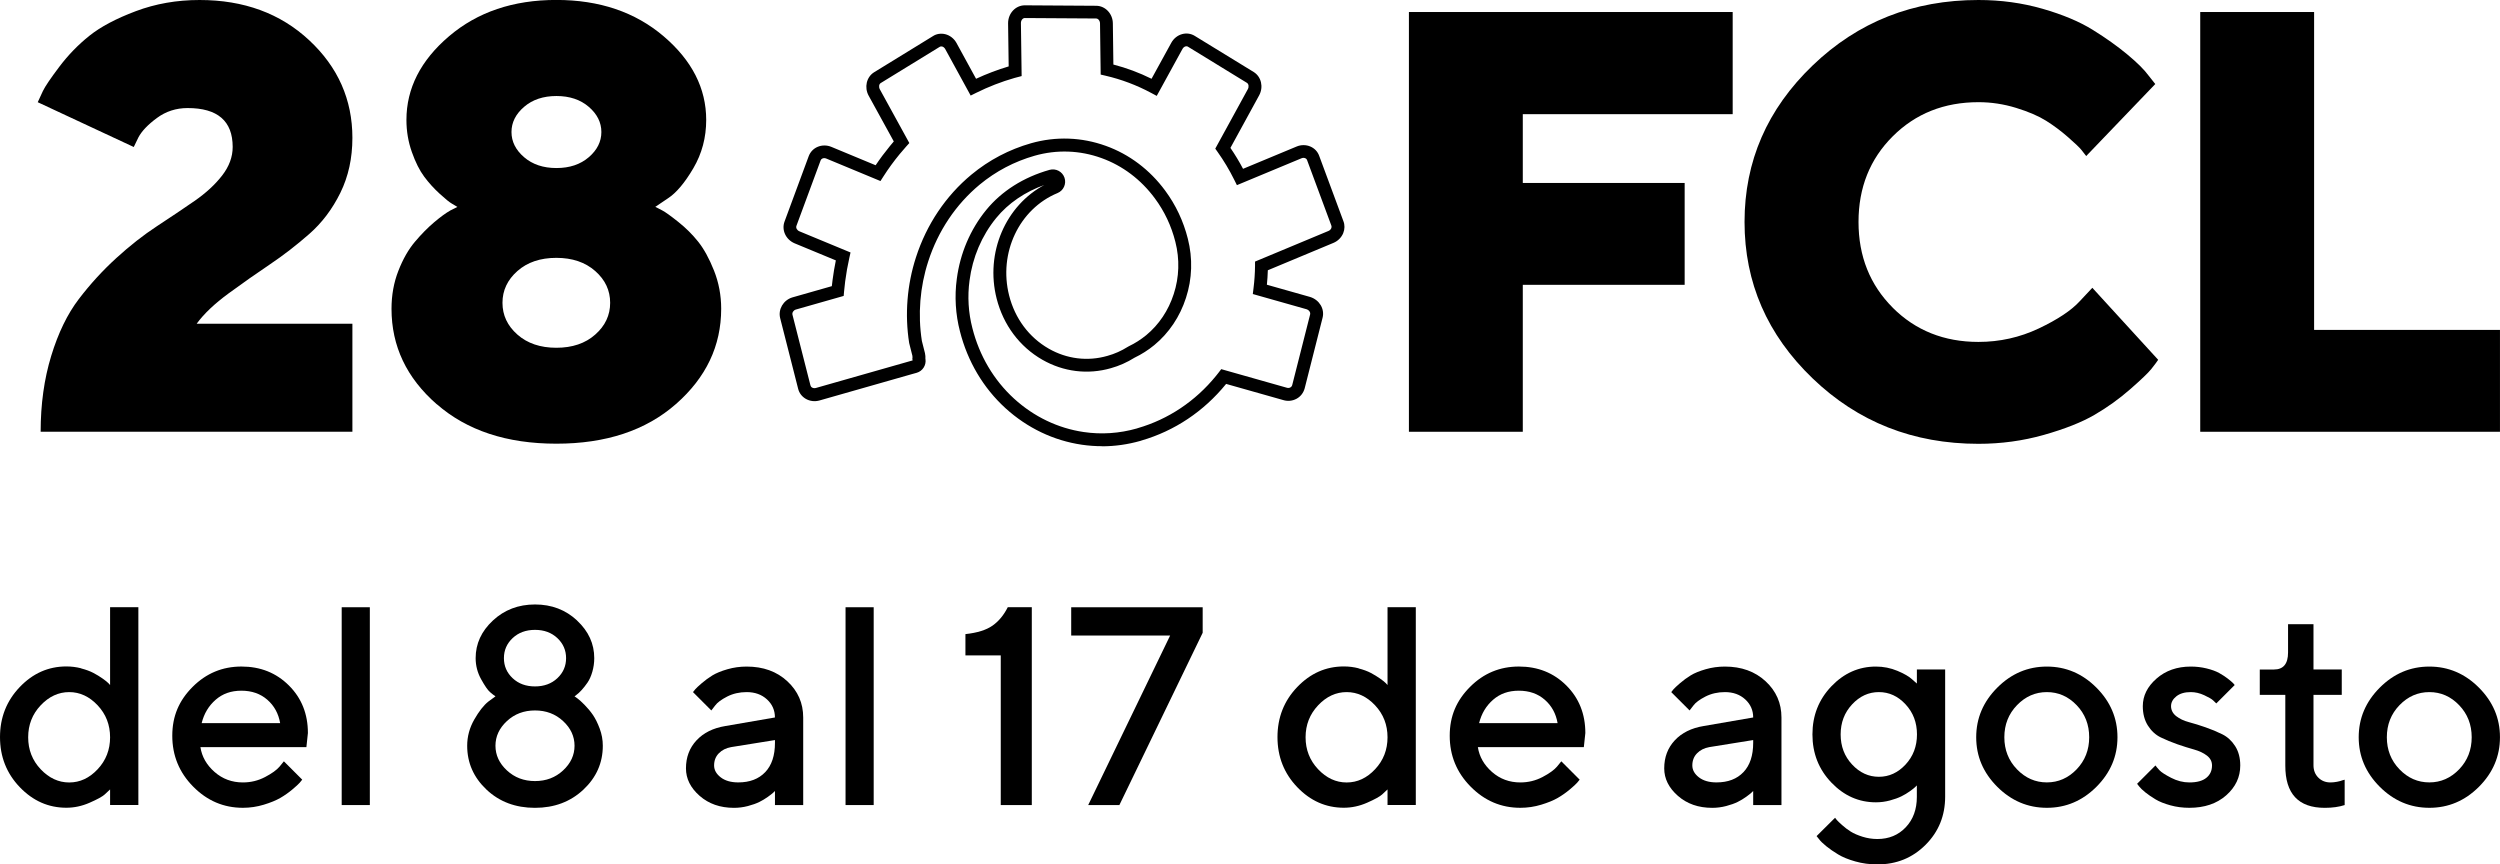 <?xml version="1.0" encoding="UTF-8"?>
<svg id="Layer_2" data-name="Layer 2" xmlns="http://www.w3.org/2000/svg" viewBox="0 0 765.75 264.76">
  <defs>
    <style>
      .cls-1 {
        fill: #000;
        stroke-width: 0px;
      }
    </style>
  </defs>
  <g id="Capa_1" data-name="Capa 1">
    <g>
      <path class="cls-1" d="M337.55,136.67c-2.05,0-4.13-.15-6.17-.45-8.65-1.26-16.74-5.13-23.41-11.2-6.79-6.2-11.6-14.33-13.93-23.5-1.36-5.2-1.7-10.78-.97-16.11,1.02-7.82,4.13-15.12,9.01-21.1,4.73-5.78,11.43-10.03,19.39-12.28,1.92-.54,3.93.51,4.58,2.39.65,1.88-.28,3.95-2.12,4.71-11.77,4.87-18.14,18.36-14.83,31.39,1.79,7.04,6.1,12.82,12.13,16.27,5.53,3.17,11.92,3.96,17.98,2.21,2.18-.6,4.27-1.53,6.24-2.77.11-.07.24-.14.36-.2,1.88-.9,3.64-2.03,5.27-3.36,3.9-3.22,6.82-7.58,8.44-12.62,1.68-5.14,1.85-10.65.5-15.96-1.23-4.89-3.35-9.38-6.29-13.34-4.25-5.76-9.91-10.02-16.36-12.34-6.61-2.39-13.68-2.64-20.47-.71-6.2,1.77-11.87,4.75-16.84,8.86-7.27,6.04-12.72,14.16-15.74,23.49-2.54,7.82-3.22,16.25-1.95,24.38l.95,3.75c.13.63.17,1.18.13,1.69,0,.06.02.12.03.18.25,1.86-.91,3.63-2.71,4.14l-1.37.38-28.37,8.09c-1.43.41-2.96.23-4.21-.49-1.2-.69-2.04-1.8-2.36-3.13l-5.5-21.61c-.66-2.7.97-5.46,3.69-6.32l12.14-3.46c.07-.62.14-1.25.23-1.92.26-2.02.6-4.01,1-5.97l-12.65-5.24c-2.7-1.16-4.03-4.09-3.06-6.67l7.41-20.04c.49-1.28,1.44-2.28,2.7-2.82,1.32-.57,2.87-.57,4.23,0l13.56,5.63c1.35-2.02,2.81-3.98,4.35-5.85.38-.47.78-.95,1.21-1.45l-7.7-14.01c-1.39-2.55-.67-5.69,1.63-7.15l18.07-11.1c1.04-.69,2.43-.91,3.75-.59,1.43.35,2.68,1.32,3.43,2.65l6.02,11.01c3.25-1.51,6.6-2.78,9.99-3.79l-.18-13.23c0-3.04,2.3-5.48,5.13-5.48l21.86.14c2.82.02,5.1,2.47,5.1,5.46l.16,12.54c4.02,1.04,7.94,2.5,11.69,4.36l6.03-10.99c.71-1.32,1.93-2.31,3.33-2.69,1.32-.36,2.69-.18,3.84.52l18.08,11.08c2.34,1.45,3.07,4.59,1.68,7.16l-8.8,16.09c1.4,2.05,2.7,4.19,3.87,6.41l16.39-6.82c1.36-.58,2.91-.58,4.25,0,1.27.55,2.22,1.56,2.68,2.84l7.41,19.99c.46,1.14.45,2.47-.05,3.7-.55,1.33-1.64,2.42-3,2.98l-20.09,8.38c-.04,1.48-.14,2.96-.29,4.43l13.25,3.75c2.85.89,4.5,3.68,3.81,6.36l-5.49,21.65c-.39,1.39-1.26,2.5-2.47,3.16-1.26.69-2.73.84-4.13.4l-17.46-4.94s-.04.04-.05.07c-6.8,8.35-15.73,14.32-25.84,17.26-.11.04-.23.08-.35.12-3.87,1.1-7.83,1.66-11.77,1.66ZM320.09,56.58c-6.1,2.15-11.24,5.65-14.97,10.21-4.41,5.41-7.23,12.03-8.15,19.13-.66,4.84-.36,9.89.88,14.61,2.14,8.44,6.55,15.9,12.77,21.58,6.08,5.54,13.46,9.07,21.33,10.22,5.41.8,10.93.43,16.29-1.1l.22-.08c9.38-2.71,17.67-8.24,23.99-16,.28-.34.55-.68.81-1.02l.81-1.06,20.05,5.68c.43.13.8.1,1.12-.08.29-.16.48-.4.57-.73l5.48-21.61c.17-.66-.32-1.37-1.12-1.62l-16.43-4.65.22-1.83c.28-2.24.44-4.54.46-6.81v-1.3s22.49-9.38,22.49-9.38c.4-.16.72-.48.87-.85.11-.27.12-.54.02-.79l-7.44-20.06c-.12-.33-.36-.5-.55-.58-.35-.15-.78-.15-1.16.02l-19.78,8.23-.82-1.65c-1.48-2.99-3.2-5.86-5.1-8.53l-.71-1,9.98-18.23c.39-.72.26-1.59-.29-1.93l-18.06-11.07c-.28-.17-.57-.14-.76-.09-.36.1-.7.39-.91.77l-7.89,14.39-1.72-.92c-4.42-2.37-9.12-4.14-13.95-5.26l-1.5-.35-.2-15.63c0-.85-.55-1.54-1.2-1.55l-21.84-.14c-.64,0-1.19.7-1.19,1.53l.22,16.25-2.2.58c-3.98,1.14-7.93,2.67-11.72,4.55l-1.69.84-7.82-14.29c-.21-.36-.56-.65-.93-.74-.26-.06-.53-.03-.71.09l-18.1,11.11c-.53.33-.65,1.2-.26,1.92l9.03,16.45-.94,1.04c-.74.82-1.41,1.6-2.02,2.35-1.8,2.18-3.47,4.48-4.99,6.86l-.89,1.39-16.6-6.89c-.39-.16-.82-.17-1.16-.02-.28.12-.47.32-.57.59l-7.41,20.04c-.23.62.16,1.35.9,1.67l15.67,6.49-.36,1.62c-.53,2.35-.96,4.78-1.28,7.23-.14,1.11-.25,2.14-.34,3.11l-.12,1.35-14.68,4.18c-.7.22-1.17.93-1,1.6l5.5,21.61c.07.29.25.53.52.68.33.19.75.23,1.16.12l29.62-8.44s-.02-.08-.02-.13l-.07-.34.05-.34c.02-.16.01-.36-.03-.59l-.99-3.92c-1.38-8.76-.65-17.85,2.09-26.29,3.25-10.04,9.12-18.79,16.98-25.3,5.39-4.46,11.54-7.69,18.27-9.61,7.59-2.15,15.49-1.87,22.88.8,7.19,2.58,13.48,7.32,18.19,13.71,3.24,4.38,5.58,9.33,6.94,14.72,1.54,6.03,1.34,12.3-.57,18.14-1.85,5.75-5.2,10.74-9.68,14.44-1.87,1.54-3.91,2.84-6.06,3.87-2.28,1.43-4.72,2.52-7.25,3.22-7.07,2.04-14.54,1.12-21.01-2.59-6.96-3.99-11.93-10.64-13.99-18.72-3.57-14.04,2.74-28.57,14.8-34.91Z"/>
      <g>
        <path class="cls-1" d="M12.45,132.25c0-8.43,1.08-16.17,3.23-23.22,2.15-7.05,4.98-12.87,8.47-17.44s7.32-8.76,11.48-12.55c4.15-3.79,8.31-7.05,12.46-9.77,4.15-2.72,7.98-5.29,11.48-7.71,3.5-2.42,6.32-5.02,8.47-7.8s3.23-5.69,3.23-8.74c0-7.95-4.6-11.92-13.81-11.92-3.53,0-6.66,1.02-9.41,3.05s-4.63,4-5.65,5.92l-1.43,2.96-29.41-13.72c.36-.84.88-1.97,1.57-3.41s2.38-3.93,5.07-7.49c2.69-3.56,5.75-6.71,9.19-9.46,3.44-2.75,8.17-5.26,14.21-7.53S54.14,0,61.13,0c13.57,0,24.76,4.11,33.58,12.33,8.82,8.22,13.23,18.19,13.23,29.9,0,6.22-1.23,11.82-3.68,16.81s-5.63,9.21-9.55,12.64c-3.92,3.44-7.92,6.53-12.01,9.28-4.09,2.75-8.31,5.71-12.64,8.88s-7.61,6.28-9.82,9.32h47.7v33.08H12.45Z"/>
        <path class="cls-1" d="M133.77,123.82c-9.24-8.07-13.85-17.81-13.85-29.23,0-4.18.7-8.07,2.11-11.66,1.4-3.59,3.09-6.54,5.07-8.88,1.97-2.33,3.93-4.32,5.87-5.96s3.6-2.85,4.98-3.63l2.15-1.08c-.36-.24-.91-.57-1.66-.99-.75-.42-2-1.43-3.77-3.05-1.76-1.61-3.35-3.36-4.75-5.25-1.4-1.88-2.66-4.39-3.77-7.53-1.11-3.14-1.66-6.41-1.66-9.82,0-9.68,4.35-18.23,13.05-25.64,8.7-7.41,19.65-11.12,32.86-11.12s24.16,3.71,32.86,11.12,13.05,15.96,13.05,25.64c0,5.38-1.31,10.31-3.94,14.79-2.63,4.48-5.23,7.56-7.8,9.23l-3.85,2.6c.48.24,1.18.6,2.11,1.08.93.48,2.56,1.64,4.89,3.5,2.33,1.85,4.38,3.89,6.14,6.1,1.76,2.21,3.38,5.16,4.84,8.83,1.46,3.68,2.2,7.58,2.2,11.7,0,11.36-4.62,21.08-13.85,29.18-9.23,8.1-21.44,12.15-36.63,12.15s-27.39-4.03-36.63-12.1ZM182.32,102.48c3.05-2.69,4.57-5.93,4.57-9.73s-1.52-7.04-4.57-9.73-7.02-4.04-11.92-4.04-8.88,1.35-11.92,4.04-4.57,5.93-4.57,9.73,1.52,7.04,4.57,9.73c3.05,2.69,7.02,4.04,11.92,4.04s8.88-1.34,11.92-4.04ZM180.35,48.15c2.57-2.21,3.85-4.78,3.85-7.71s-1.29-5.5-3.85-7.71c-2.57-2.21-5.87-3.32-9.91-3.32s-7.34,1.11-9.91,3.32-3.86,4.78-3.86,7.71,1.29,5.5,3.86,7.71,5.87,3.32,9.91,3.32,7.34-1.11,9.91-3.32Z"/>
      </g>
      <g>
        <path class="cls-1" d="M530.72,3.68v31.29h-64.29v21.07h49.58v31.2h-49.58v45.01h-34.88V3.68h99.17Z"/>
        <path class="cls-1" d="M579.73,94.24c6.99,6.99,15.75,10.49,26.27,10.49,6.52,0,12.67-1.38,18.47-4.12,5.8-2.75,9.98-5.53,12.55-8.34l3.86-4.12,20.17,22.06c-.48.72-1.18,1.66-2.11,2.82-.93,1.17-3.08,3.23-6.46,6.19-3.38,2.96-7.02,5.57-10.94,7.85s-9.09,4.32-15.51,6.14c-6.42,1.82-13.1,2.73-20.04,2.73-19.96,0-36.89-6.68-50.79-20.04-13.9-13.36-20.85-29.33-20.85-47.92s6.95-34.56,20.85-47.92C569.11,6.68,586.04,0,606,0c6.87,0,13.42.9,19.64,2.69,6.22,1.79,11.34,3.95,15.38,6.46,4.04,2.51,7.56,5.02,10.58,7.53,3.02,2.51,5.19,4.66,6.5,6.46l2.06,2.6-21.16,22.06c-.36-.48-.84-1.09-1.43-1.84-.6-.75-1.97-2.06-4.12-3.94-2.15-1.88-4.39-3.56-6.72-5.02-2.33-1.46-5.39-2.78-9.19-3.95-3.79-1.17-7.64-1.75-11.52-1.75-10.52,0-19.28,3.48-26.27,10.45-6.99,6.96-10.49,15.71-10.49,26.23s3.5,19.28,10.49,26.27Z"/>
        <path class="cls-1" d="M673.93,132.25V3.68h34.88v97.37h56.93v31.2h-91.81Z"/>
      </g>
    </g>
    <g>
      <path class="cls-1" d="M24.87,204.74c1.48.38,2.73.85,3.76,1.39s1.95,1.11,2.77,1.69,1.39,1.03,1.73,1.37l.59.63v-23.83h8.66v60.59h-8.66v-4.78c-.39.4-.95.92-1.67,1.56-.72.65-2.25,1.49-4.59,2.51-2.34,1.03-4.72,1.54-7.14,1.54-5.49,0-10.25-2.11-14.28-6.32-4.03-4.21-6.04-9.32-6.04-15.32s2.02-11.11,6.04-15.32,8.79-6.32,14.28-6.32c1.55,0,3.06.19,4.54.57ZM29.92,235.61c2.53-2.7,3.8-5.97,3.8-9.78s-1.27-7.08-3.8-9.78c-2.54-2.7-5.44-4.06-8.72-4.06s-6.2,1.35-8.75,4.06c-2.55,2.7-3.82,5.97-3.82,9.78s1.27,7.08,3.82,9.78,5.47,4.06,8.75,4.06,6.19-1.35,8.72-4.06Z"/>
      <path class="cls-1" d="M61.39,228.85c.45,2.93,1.89,5.46,4.33,7.6,2.44,2.14,5.33,3.21,8.68,3.21,2.42,0,4.68-.55,6.78-1.65,2.1-1.1,3.59-2.17,4.46-3.21l1.31-1.61,5.62,5.62c-.17.23-.43.54-.78.95-.35.41-1.11,1.1-2.26,2.07-1.16.97-2.38,1.83-3.68,2.58-1.3.75-2.98,1.44-5.05,2.07-2.07.63-4.21.95-6.4.95-5.89,0-10.96-2.16-15.23-6.49-4.27-4.32-6.4-9.51-6.4-15.57s2.08-10.82,6.23-14.98c4.16-4.16,9.14-6.23,14.96-6.23s10.66,1.94,14.54,5.81,5.81,8.72,5.81,14.56l-.46,4.31h-32.45ZM66.06,214.33c-2.13,1.85-3.56,4.23-4.29,7.16h24.04c-.51-2.93-1.82-5.32-3.93-7.16-2.11-1.84-4.76-2.77-7.94-2.77s-5.75.92-7.88,2.77Z"/>
      <path class="cls-1" d="M113.28,246.59h-8.62v-60.59h8.62v60.59Z"/>
      <path class="cls-1" d="M176.76,190.08c3.51,3.28,5.26,7.12,5.26,11.51,0,1.44-.2,2.83-.59,4.18s-.9,2.47-1.5,3.34c-.6.87-1.21,1.64-1.82,2.3-.6.66-1.12,1.13-1.54,1.42l-.59.46c.23.17.54.39.95.68.41.28,1.11.91,2.09,1.9s1.85,2.03,2.6,3.13c.75,1.1,1.44,2.49,2.07,4.18.63,1.69.95,3.44.95,5.24,0,5.24-1.98,9.72-5.94,13.44-3.96,3.72-8.91,5.58-14.85,5.58s-10.89-1.86-14.83-5.58c-3.94-3.72-5.92-8.2-5.92-13.44,0-2.82.72-5.49,2.16-8.01,1.44-2.52,2.87-4.36,4.31-5.51l2.2-1.61c-.45-.28-1.01-.72-1.69-1.31-.68-.59-1.58-1.89-2.7-3.91-1.13-2.02-1.69-4.18-1.69-6.49,0-4.39,1.76-8.23,5.28-11.51s7.82-4.92,12.91-4.92,9.38,1.64,12.89,4.92ZM155.27,220.86c-2.34,2.17-3.51,4.69-3.51,7.56s1.17,5.39,3.51,7.56c2.34,2.17,5.2,3.26,8.6,3.26s6.26-1.08,8.6-3.26c2.34-2.17,3.51-4.69,3.51-7.56s-1.17-5.4-3.51-7.56c-2.34-2.17-5.2-3.25-8.6-3.25s-6.26,1.08-8.6,3.25ZM157.03,195.44c-1.79,1.68-2.68,3.72-2.68,6.15s.89,4.47,2.68,6.15c1.79,1.68,4.07,2.51,6.84,2.51s5.06-.84,6.84-2.51c1.79-1.68,2.68-3.73,2.68-6.15s-.9-4.47-2.68-6.15c-1.79-1.68-4.07-2.51-6.84-2.51s-5.06.84-6.84,2.51Z"/>
      <path class="cls-1" d="M237.37,246.59v-4.31c-.11.11-.3.3-.57.55-.27.25-.8.67-1.61,1.25s-1.67,1.1-2.6,1.56-2.1.88-3.51,1.25c-1.41.37-2.83.55-4.27.55-4.22,0-7.73-1.23-10.52-3.68-2.79-2.45-4.18-5.25-4.18-8.41,0-3.41,1.08-6.27,3.23-8.58,2.15-2.31,5.1-3.78,8.85-4.39l15.17-2.62c0-2.2-.81-4.04-2.43-5.53-1.62-1.49-3.7-2.24-6.23-2.24-2.2,0-4.19.46-5.98,1.37-1.79.92-3.02,1.84-3.7,2.77l-1.14,1.48-5.62-5.62c.17-.23.4-.51.7-.87.29-.35.96-.97,1.99-1.86,1.03-.89,2.12-1.68,3.27-2.39,1.16-.7,2.68-1.33,4.59-1.88,1.9-.55,3.87-.82,5.89-.82,5.07,0,9.23,1.5,12.46,4.5,3.24,3,4.86,6.7,4.86,11.09v26.83h-8.66ZM234.39,236.51c1.99-2.1,2.98-5.09,2.98-8.98v-.85l-13.44,2.16c-1.55.28-2.8.91-3.76,1.9-.96.98-1.44,2.22-1.44,3.72,0,1.38.67,2.59,2.01,3.63s3.13,1.56,5.39,1.56c3.52,0,6.27-1.05,8.26-3.15Z"/>
      <path class="cls-1" d="M267.61,246.59h-8.62v-60.59h8.62v60.59Z"/>
      <path class="cls-1" d="M316.04,186v60.59h-9.51v-45.85h-10.82v-6.51c3.63-.39,6.4-1.26,8.3-2.6,1.9-1.34,3.46-3.22,4.67-5.64h7.35Z"/>
      <path class="cls-1" d="M368.38,186v7.82l-25.52,52.78h-9.55l25.1-51.93h-30.3v-8.66h40.27Z"/>
      <path class="cls-1" d="M416.15,204.74c1.48.38,2.73.85,3.76,1.39,1.03.55,1.95,1.11,2.77,1.69.82.58,1.39,1.03,1.73,1.37l.59.63v-23.83h8.66v60.59h-8.66v-4.78c-.39.4-.95.92-1.67,1.56s-2.25,1.49-4.58,2.51c-2.34,1.03-4.72,1.54-7.14,1.54-5.49,0-10.25-2.11-14.28-6.32-4.03-4.21-6.04-9.32-6.04-15.32s2.01-11.11,6.04-15.32c4.03-4.21,8.79-6.32,14.28-6.32,1.55,0,3.06.19,4.54.57ZM421.2,235.61c2.54-2.7,3.8-5.97,3.8-9.78s-1.27-7.08-3.8-9.78c-2.53-2.7-5.44-4.06-8.72-4.06s-6.2,1.35-8.75,4.06-3.83,5.97-3.83,9.78,1.28,7.08,3.83,9.78,5.46,4.06,8.75,4.06,6.19-1.35,8.72-4.06Z"/>
      <path class="cls-1" d="M452.67,228.85c.45,2.93,1.9,5.46,4.33,7.6,2.44,2.14,5.33,3.21,8.68,3.21,2.42,0,4.68-.55,6.78-1.65s3.58-2.17,4.46-3.21l1.31-1.61,5.62,5.62c-.17.23-.43.54-.78.95-.35.41-1.11,1.1-2.26,2.07-1.16.97-2.38,1.83-3.68,2.58-1.29.75-2.98,1.44-5.05,2.07-2.07.63-4.2.95-6.4.95-5.89,0-10.96-2.16-15.23-6.49-4.27-4.32-6.4-9.51-6.4-15.57s2.08-10.82,6.23-14.98c4.15-4.16,9.14-6.23,14.96-6.23s10.66,1.94,14.54,5.81c3.87,3.87,5.81,8.72,5.81,14.56l-.46,4.31h-32.45ZM457.34,214.33c-2.13,1.85-3.56,4.23-4.29,7.16h24.04c-.51-2.93-1.82-5.32-3.93-7.16-2.11-1.84-4.76-2.77-7.94-2.77s-5.75.92-7.88,2.77Z"/>
      <path class="cls-1" d="M537,246.59v-4.31c-.11.11-.3.3-.57.55-.27.25-.8.67-1.6,1.25-.8.58-1.67,1.1-2.6,1.56s-2.1.88-3.51,1.25c-1.41.37-2.83.55-4.27.55-4.23,0-7.73-1.23-10.52-3.68-2.79-2.45-4.18-5.25-4.18-8.41,0-3.41,1.08-6.27,3.23-8.58s5.11-3.78,8.85-4.39l15.17-2.62c0-2.2-.81-4.04-2.43-5.53-1.62-1.49-3.7-2.24-6.23-2.24-2.2,0-4.19.46-5.98,1.37-1.79.92-3.02,1.84-3.7,2.77l-1.14,1.48-5.62-5.62c.17-.23.4-.51.7-.87.3-.35.96-.97,1.99-1.86,1.03-.89,2.12-1.68,3.27-2.39s2.68-1.33,4.58-1.88c1.9-.55,3.87-.82,5.89-.82,5.07,0,9.23,1.5,12.47,4.5s4.86,6.7,4.86,11.09v26.83h-8.66ZM534.02,236.51c1.99-2.1,2.98-5.09,2.98-8.98v-.85l-13.44,2.16c-1.55.28-2.8.91-3.76,1.9-.96.98-1.44,2.22-1.44,3.72,0,1.38.67,2.59,2.01,3.63,1.34,1.04,3.13,1.56,5.39,1.56,3.52,0,6.27-1.05,8.26-3.15Z"/>
      <path class="cls-1" d="M587.15,240.55l-.55.55c-.25.25-.78.67-1.59,1.25-.8.58-1.67,1.1-2.6,1.56-.93.46-2.1.89-3.51,1.27-1.41.38-2.85.57-4.31.57-5.24,0-9.79-2.02-13.65-6.06-3.86-4.04-5.79-8.95-5.79-14.73s1.93-10.68,5.79-14.73c3.86-4.04,8.41-6.06,13.65-6.06,2.31,0,4.51.44,6.59,1.31,2.08.87,3.59,1.75,4.52,2.62l1.44,1.27v-4.31h8.66v38.96c0,5.83-2,10.75-6,14.75-4,4-8.92,6-14.75,6-2.37,0-4.62-.3-6.76-.91-2.14-.6-3.9-1.32-5.28-2.16-1.38-.83-2.59-1.67-3.63-2.51s-1.79-1.58-2.24-2.2l-.72-.89,5.66-5.62c.11.17.3.4.55.7.25.3.8.82,1.63,1.56.83.75,1.71,1.41,2.64,1.99s2.13,1.1,3.59,1.56c1.46.46,2.99.7,4.56.7,3.52,0,6.42-1.2,8.68-3.59,2.27-2.39,3.4-5.49,3.4-9.3v-3.55ZM567.3,234.17c2.34,2.51,5.07,3.76,8.2,3.76s5.85-1.25,8.18-3.76c2.32-2.51,3.49-5.58,3.49-9.21s-1.16-6.71-3.49-9.21c-2.32-2.51-5.05-3.76-8.18-3.76s-5.86,1.25-8.2,3.76c-2.34,2.51-3.51,5.58-3.51,9.21s1.17,6.71,3.51,9.21Z"/>
      <path class="cls-1" d="M611.76,210.63c4.3-4.31,9.36-6.46,15.19-6.46s10.9,2.16,15.19,6.46c4.3,4.31,6.44,9.37,6.44,15.19s-2.15,10.87-6.44,15.17c-4.3,4.3-9.36,6.44-15.19,6.44s-10.89-2.15-15.19-6.44c-4.3-4.3-6.45-9.35-6.45-15.17s2.15-10.88,6.45-15.19ZM636.08,216c-2.56-2.68-5.61-4.01-9.13-4.01s-6.57,1.34-9.15,4.01-3.87,5.95-3.87,9.82,1.29,7.15,3.87,9.82c2.58,2.68,5.63,4.01,9.15,4.01s6.56-1.34,9.13-4.01c2.56-2.68,3.84-5.95,3.84-9.82s-1.28-7.15-3.84-9.82Z"/>
      <path class="cls-1" d="M678.84,215.45c-.23-.23-.56-.54-.99-.95-.44-.41-1.34-.93-2.7-1.56-1.37-.63-2.74-.95-4.12-.95-1.86,0-3.33.43-4.41,1.29s-1.63,1.87-1.63,3.02.52,2.22,1.56,3.04c1.04.82,2.35,1.44,3.93,1.86s3.28.95,5.09,1.58c1.82.63,3.52,1.34,5.11,2.13,1.59.79,2.91,2,3.95,3.63s1.56,3.61,1.56,5.92c0,3.58-1.44,6.63-4.33,9.17-2.89,2.54-6.64,3.8-11.26,3.8-2.03,0-3.97-.25-5.81-.76-1.85-.51-3.36-1.11-4.54-1.82-1.18-.7-2.22-1.42-3.11-2.13-.89-.72-1.53-1.33-1.92-1.84l-.63-.8,5.62-5.62c.28.39.7.89,1.25,1.48.55.59,1.73,1.36,3.55,2.3,1.82.94,3.68,1.42,5.6,1.42,2.31,0,4.04-.47,5.2-1.42,1.16-.94,1.73-2.2,1.73-3.78,0-1.21-.52-2.22-1.56-3.02-1.04-.8-2.35-1.42-3.93-1.86-1.58-.44-3.27-.97-5.09-1.6-1.82-.63-3.52-1.34-5.11-2.11s-2.91-1.99-3.95-3.63-1.56-3.63-1.56-5.94c0-3.18,1.4-6,4.2-8.45,2.8-2.45,6.3-3.68,10.5-3.68,1.66,0,3.28.19,4.84.57,1.56.38,2.84.85,3.83,1.39.98.55,1.85,1.11,2.6,1.69.75.58,1.29,1.03,1.63,1.37l.55.63-5.62,5.62Z"/>
      <path class="cls-1" d="M700.85,191.2h7.77v13.86h8.66v7.77h-8.66v21.55c0,1.55.49,2.82,1.48,3.8.98.99,2.22,1.48,3.72,1.48.65,0,1.33-.07,2.05-.21.72-.14,1.27-.29,1.67-.46l.63-.17v7.77c-1.72.56-3.75.85-6.09.85-8.08,0-12.11-4.32-12.09-12.97v-21.63h-7.82v-7.77h4.35c2.87,0,4.31-1.73,4.31-5.2v-8.66Z"/>
      <path class="cls-1" d="M728.92,210.63c4.3-4.31,9.36-6.46,15.19-6.46s10.9,2.16,15.19,6.46c4.3,4.31,6.44,9.37,6.44,15.19s-2.15,10.87-6.44,15.17c-4.3,4.3-9.36,6.44-15.19,6.44s-10.89-2.15-15.19-6.44c-4.3-4.3-6.45-9.35-6.45-15.17s2.15-10.88,6.45-15.19ZM753.24,216c-2.56-2.68-5.61-4.01-9.13-4.01s-6.57,1.34-9.15,4.01-3.87,5.95-3.87,9.82,1.29,7.15,3.87,9.82c2.58,2.68,5.63,4.01,9.15,4.01s6.56-1.34,9.13-4.01c2.56-2.68,3.84-5.95,3.84-9.82s-1.28-7.15-3.84-9.82Z"/>
    </g>
  </g>
</svg>